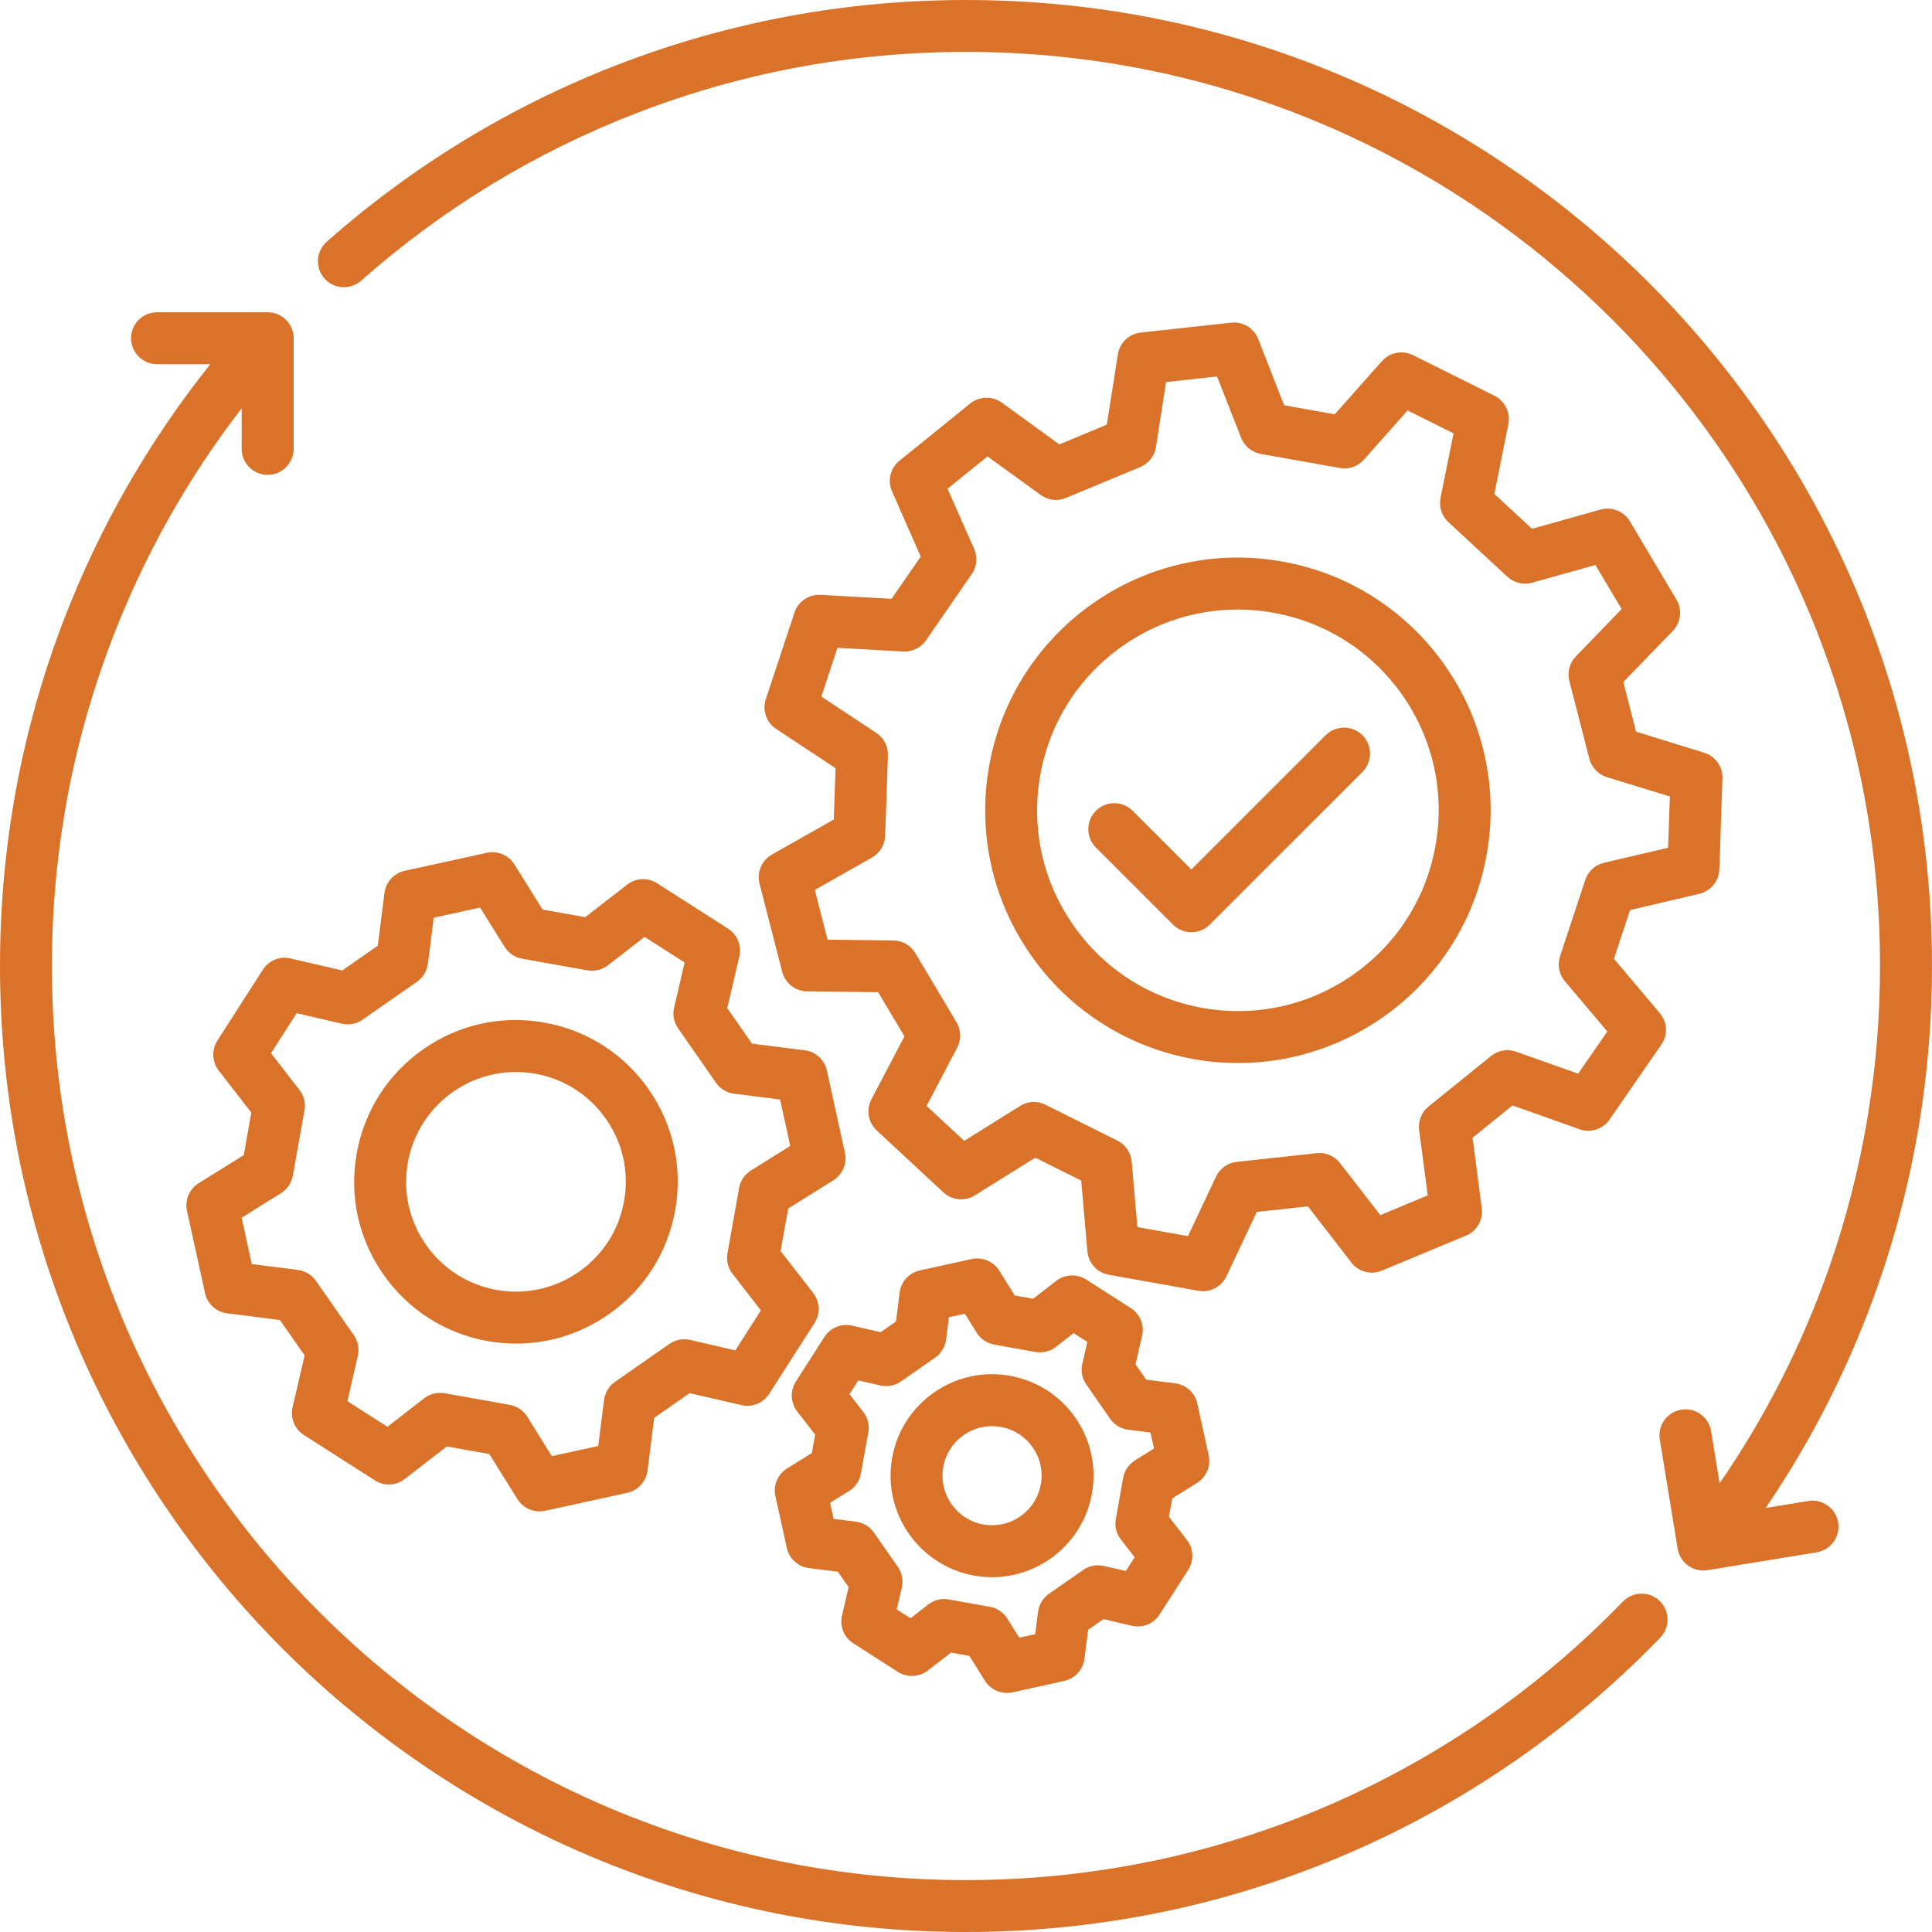 <svg xmlns="http://www.w3.org/2000/svg" xmlns:xlink="http://www.w3.org/1999/xlink" width="120" zoomAndPan="magnify" viewBox="0 0 90 90" height="120" preserveAspectRatio="xMidYMid meet" version="1.0"><path fill="#da7329" d="M 33.914 43.258 L 30.609 41.145 C 30.18 40.867 29.621 40.895 29.219 41.207 L 27.258 42.727 L 25.277 42.371 L 23.965 40.27 C 23.695 39.836 23.18 39.617 22.68 39.727 L 18.848 40.566 C 18.348 40.68 17.973 41.09 17.91 41.598 L 17.598 44.055 L 15.945 45.207 L 13.531 44.648 C 13.035 44.531 12.516 44.742 12.242 45.176 L 10.125 48.477 C 9.852 48.91 9.875 49.469 10.188 49.871 L 11.707 51.828 L 11.355 53.812 L 9.25 55.121 C 8.816 55.395 8.602 55.91 8.711 56.41 L 9.551 60.238 C 9.66 60.738 10.074 61.117 10.582 61.18 L 13.039 61.492 L 14.191 63.141 L 13.629 65.555 C 13.516 66.055 13.727 66.574 14.156 66.848 L 17.461 68.961 C 17.891 69.238 18.449 69.215 18.855 68.898 L 20.812 67.383 L 22.793 67.734 L 24.105 69.836 C 24.328 70.195 24.719 70.406 25.133 70.406 C 25.219 70.406 25.305 70.398 25.391 70.379 L 29.223 69.539 C 29.723 69.43 30.098 69.016 30.164 68.508 L 30.473 66.051 L 32.125 64.898 L 34.539 65.457 C 35.035 65.574 35.555 65.363 35.832 64.93 L 37.945 61.629 C 38.219 61.199 38.195 60.641 37.883 60.234 L 36.363 58.277 L 36.719 56.297 L 38.82 54.984 C 39.254 54.711 39.469 54.199 39.359 53.699 L 38.52 49.867 C 38.41 49.367 37.996 48.992 37.488 48.926 L 35.031 48.617 L 33.879 46.965 L 34.441 44.551 C 34.555 44.051 34.344 43.535 33.914 43.258 Z M 34.195 50.949 L 36.34 51.219 L 36.812 53.383 L 34.98 54.527 C 34.691 54.707 34.488 55.004 34.43 55.34 L 33.887 58.383 C 33.828 58.719 33.91 59.066 34.121 59.336 L 35.445 61.043 L 34.254 62.906 L 32.148 62.418 C 31.812 62.344 31.465 62.41 31.184 62.605 L 28.648 64.371 C 28.367 64.566 28.184 64.875 28.141 65.215 L 27.867 67.359 L 25.707 67.832 L 24.562 65.996 C 24.383 65.707 24.086 65.508 23.75 65.445 L 20.707 64.902 C 20.637 64.891 20.566 64.887 20.496 64.887 C 20.23 64.887 19.969 64.973 19.754 65.141 L 18.047 66.465 L 16.184 65.27 L 16.668 63.164 C 16.746 62.832 16.68 62.48 16.484 62.199 L 14.719 59.668 C 14.52 59.387 14.215 59.199 13.875 59.156 L 11.73 58.887 L 11.258 56.727 L 13.09 55.582 C 13.383 55.398 13.582 55.105 13.641 54.766 L 14.184 51.727 C 14.246 51.391 14.16 51.043 13.949 50.773 L 12.625 49.062 L 13.82 47.199 L 15.926 47.688 C 16.258 47.766 16.609 47.699 16.891 47.5 L 19.426 45.734 C 19.703 45.539 19.891 45.234 19.934 44.895 L 20.203 42.75 L 22.363 42.277 L 23.508 44.109 C 23.691 44.398 23.984 44.602 24.324 44.66 L 27.363 45.203 C 27.699 45.262 28.047 45.176 28.316 44.969 L 30.027 43.645 L 31.891 44.836 L 31.402 46.941 C 31.324 47.277 31.391 47.625 31.59 47.906 L 33.355 50.441 C 33.551 50.723 33.855 50.906 34.195 50.949 Z M 34.195 50.949 " fill-opacity="1" fill-rule="nonzero"/><path fill="#da7329" d="M 25.359 47.637 C 23.379 47.281 21.379 47.719 19.727 48.871 C 18.074 50.023 16.973 51.746 16.617 53.73 C 16.262 55.711 16.703 57.711 17.855 59.363 C 19.004 61.012 20.73 62.117 22.711 62.473 C 23.16 62.551 23.605 62.59 24.051 62.59 C 25.578 62.59 27.066 62.125 28.344 61.234 C 29.996 60.086 31.102 58.359 31.453 56.379 C 31.809 54.395 31.367 52.395 30.219 50.746 C 29.066 49.094 27.34 47.988 25.359 47.637 Z M 29.07 55.953 C 28.832 57.297 28.082 58.469 26.961 59.25 C 25.84 60.031 24.48 60.328 23.137 60.09 C 21.793 59.848 20.621 59.102 19.84 57.98 C 19.059 56.859 18.758 55.5 19 54.152 C 19.441 51.68 21.602 49.938 24.031 49.938 C 24.332 49.938 24.633 49.965 24.934 50.016 C 26.281 50.258 27.449 51.008 28.23 52.129 C 29.016 53.25 29.312 54.605 29.07 55.953 Z M 29.07 55.953 " fill-opacity="1" fill-rule="nonzero"/><path fill="#da7329" d="M 55.766 69.078 C 56.199 68.809 56.414 68.293 56.305 67.793 L 55.777 65.383 C 55.668 64.879 55.254 64.504 54.746 64.441 L 53.395 64.27 L 52.898 63.555 L 53.203 62.227 C 53.32 61.73 53.109 61.211 52.68 60.938 L 50.598 59.605 C 50.168 59.328 49.609 59.355 49.203 59.668 L 48.129 60.5 L 47.27 60.348 L 46.551 59.191 C 46.277 58.758 45.766 58.543 45.262 58.652 L 42.852 59.18 C 42.352 59.289 41.973 59.703 41.91 60.211 L 41.738 61.562 L 41.023 62.059 L 39.699 61.754 C 39.199 61.637 38.684 61.848 38.406 62.277 L 37.074 64.359 C 36.797 64.793 36.824 65.348 37.137 65.754 L 37.973 66.828 L 37.82 67.688 L 36.664 68.406 C 36.23 68.68 36.012 69.191 36.121 69.691 L 36.652 72.105 C 36.762 72.605 37.172 72.984 37.68 73.047 L 39.031 73.219 L 39.531 73.934 L 39.223 75.258 C 39.105 75.758 39.316 76.273 39.75 76.551 L 41.828 77.883 C 42.262 78.16 42.82 78.133 43.223 77.82 L 44.301 76.984 L 45.156 77.137 L 45.879 78.293 C 46.102 78.652 46.492 78.863 46.902 78.863 C 46.988 78.863 47.078 78.855 47.164 78.836 L 49.574 78.305 C 50.074 78.195 50.453 77.785 50.516 77.277 L 50.688 75.926 L 51.402 75.426 L 52.73 75.734 C 53.227 75.852 53.746 75.641 54.02 75.207 L 55.352 73.129 C 55.629 72.695 55.602 72.137 55.289 71.734 L 54.453 70.656 L 54.609 69.801 Z M 52.871 68.031 C 52.582 68.215 52.379 68.508 52.32 68.848 L 51.98 70.762 C 51.918 71.098 52.004 71.445 52.215 71.715 L 52.855 72.543 L 52.445 73.184 L 51.426 72.949 C 51.09 72.871 50.742 72.938 50.461 73.133 L 48.863 74.246 C 48.582 74.441 48.398 74.75 48.355 75.09 L 48.223 76.125 L 47.48 76.289 L 46.926 75.402 C 46.746 75.109 46.449 74.91 46.113 74.852 L 44.195 74.508 C 44.125 74.496 44.055 74.488 43.984 74.488 C 43.719 74.488 43.457 74.578 43.242 74.742 L 42.418 75.383 L 41.773 74.973 L 42.012 73.957 C 42.086 73.621 42.02 73.27 41.824 72.988 L 40.711 71.395 C 40.516 71.113 40.211 70.93 39.871 70.887 L 38.832 70.754 L 38.668 70.008 L 39.555 69.457 C 39.848 69.273 40.047 68.98 40.105 68.641 L 40.449 66.727 C 40.508 66.391 40.426 66.043 40.215 65.773 L 39.574 64.945 L 39.984 64.305 L 41.004 64.539 C 41.336 64.617 41.688 64.551 41.969 64.355 L 43.566 63.242 C 43.844 63.047 44.031 62.738 44.074 62.398 L 44.203 61.363 L 44.949 61.199 L 45.5 62.086 C 45.684 62.379 45.98 62.578 46.316 62.637 L 48.23 62.98 C 48.566 63.039 48.914 62.953 49.188 62.746 L 50.012 62.102 L 50.652 62.516 L 50.418 63.531 C 50.34 63.867 50.406 64.219 50.605 64.496 L 51.715 66.094 C 51.914 66.375 52.219 66.559 52.559 66.602 L 53.594 66.734 L 53.758 67.477 Z M 52.871 68.031 " fill-opacity="1" fill-rule="nonzero"/><path fill="#da7329" d="M 47.047 64.09 C 45.801 63.867 44.547 64.145 43.512 64.867 C 42.477 65.586 41.781 66.668 41.559 67.914 C 41.102 70.48 42.816 72.938 45.383 73.398 C 45.664 73.449 45.941 73.473 46.215 73.473 C 48.461 73.473 50.461 71.859 50.867 69.574 C 51.09 68.332 50.812 67.078 50.094 66.039 C 49.371 65.004 48.289 64.312 47.047 64.09 Z M 48.484 69.148 C 48.262 70.402 47.062 71.238 45.809 71.016 C 44.555 70.793 43.719 69.59 43.941 68.34 C 44.051 67.73 44.391 67.203 44.895 66.852 C 45.285 66.578 45.742 66.438 46.207 66.438 C 46.344 66.438 46.484 66.449 46.621 66.473 C 47.227 66.582 47.754 66.918 48.105 67.426 C 48.461 67.93 48.594 68.543 48.484 69.148 Z M 48.484 69.148 " fill-opacity="1" fill-rule="nonzero"/><path fill="#da7329" d="M 48.012 44.477 C 48.883 45.73 49.973 46.789 51.25 47.617 C 52.57 48.477 54.035 49.055 55.598 49.336 C 56.293 49.461 56.988 49.52 57.68 49.52 C 58.551 49.52 59.418 49.422 60.27 49.23 C 61.754 48.891 63.145 48.277 64.398 47.402 C 65.652 46.531 66.707 45.441 67.539 44.164 C 68.398 42.844 68.977 41.379 69.254 39.816 C 69.535 38.254 69.5 36.68 69.148 35.141 C 68.812 33.656 68.199 32.27 67.324 31.016 C 66.449 29.762 65.359 28.707 64.082 27.875 C 62.762 27.016 61.301 26.438 59.734 26.16 C 58.172 25.879 56.598 25.914 55.062 26.266 C 53.578 26.602 52.188 27.215 50.938 28.09 C 49.684 28.965 48.625 30.055 47.797 31.328 C 46.934 32.652 46.359 34.113 46.078 35.68 C 45.801 37.242 45.836 38.812 46.184 40.352 C 46.523 41.836 47.137 43.223 48.012 44.477 Z M 48.461 36.102 C 48.898 33.645 50.27 31.504 52.32 30.074 C 53.906 28.969 55.754 28.395 57.648 28.395 C 58.199 28.395 58.754 28.441 59.309 28.543 C 61.77 28.98 63.91 30.352 65.34 32.398 C 66.766 34.449 67.312 36.934 66.871 39.391 C 66.434 41.852 65.062 43.992 63.016 45.418 C 60.965 46.848 58.48 47.391 56.023 46.953 C 53.562 46.512 51.422 45.145 49.996 43.094 C 48.566 41.047 48.023 38.562 48.461 36.102 Z M 48.461 36.102 " fill-opacity="1" fill-rule="nonzero"/><path fill="#da7329" d="M 35.957 39.809 C 35.48 40.082 35.246 40.637 35.383 41.164 L 36.438 45.273 C 36.574 45.801 37.047 46.172 37.594 46.18 L 40.91 46.223 L 42.133 48.277 L 40.594 51.211 C 40.34 51.695 40.441 52.289 40.84 52.66 L 43.949 55.547 C 44.352 55.918 44.949 55.977 45.414 55.684 L 48.227 53.93 L 50.367 54.996 L 50.656 58.297 C 50.703 58.844 51.113 59.285 51.648 59.383 L 55.824 60.129 C 55.895 60.141 55.969 60.148 56.039 60.148 C 56.5 60.148 56.93 59.883 57.133 59.453 L 58.547 56.457 L 60.926 56.195 L 62.953 58.816 C 63.289 59.25 63.871 59.402 64.375 59.191 L 68.277 57.566 L 68.293 57.562 C 68.797 57.352 69.098 56.832 69.027 56.289 L 68.598 53 L 70.457 51.496 L 73.582 52.605 C 74.094 52.789 74.668 52.602 74.98 52.152 L 77.391 48.664 C 77.703 48.215 77.676 47.613 77.32 47.195 L 75.184 44.664 L 75.934 42.395 L 79.16 41.637 C 79.695 41.512 80.074 41.043 80.094 40.5 L 80.238 36.258 C 80.258 35.715 79.906 35.223 79.383 35.062 L 76.215 34.086 L 75.621 31.773 L 77.926 29.391 C 78.305 28.996 78.375 28.398 78.094 27.93 L 75.926 24.285 C 75.645 23.816 75.086 23.59 74.559 23.738 L 71.367 24.633 L 69.613 23.008 L 70.266 19.754 C 70.371 19.219 70.105 18.68 69.617 18.434 L 65.82 16.543 C 65.332 16.301 64.742 16.414 64.379 16.82 L 62.176 19.301 L 59.82 18.879 L 58.613 15.793 C 58.414 15.285 57.898 14.973 57.355 15.031 L 53.137 15.492 C 52.594 15.551 52.16 15.969 52.074 16.508 L 51.559 19.781 L 49.352 20.703 L 46.668 18.758 C 46.223 18.438 45.621 18.453 45.195 18.797 L 41.898 21.465 C 41.473 21.809 41.332 22.395 41.555 22.895 L 42.891 25.93 L 41.531 27.895 L 38.223 27.711 C 37.676 27.684 37.176 28.02 37.008 28.539 L 35.676 32.566 C 35.504 33.086 35.699 33.656 36.156 33.957 L 38.922 35.785 L 38.84 38.176 Z M 40.82 34.141 L 38.262 32.449 L 39.012 30.18 L 42.074 30.348 C 42.496 30.371 42.898 30.176 43.137 29.828 L 45.266 26.746 C 45.508 26.402 45.551 25.957 45.379 25.57 L 44.141 22.766 L 46 21.262 L 48.484 23.059 C 48.824 23.309 49.27 23.359 49.656 23.195 L 53.117 21.758 C 53.504 21.594 53.781 21.242 53.848 20.828 L 54.32 17.797 L 56.695 17.539 L 57.816 20.395 C 57.969 20.785 58.316 21.07 58.73 21.145 L 62.418 21.801 C 62.832 21.875 63.254 21.73 63.535 21.414 L 65.57 19.121 L 67.711 20.188 L 67.105 23.195 C 67.023 23.609 67.164 24.035 67.469 24.32 L 70.219 26.867 C 70.527 27.152 70.961 27.258 71.367 27.145 L 74.32 26.32 L 75.543 28.371 L 73.41 30.578 C 73.117 30.879 73 31.312 73.105 31.719 L 74.039 35.348 C 74.145 35.754 74.453 36.078 74.855 36.203 L 77.789 37.102 L 77.707 39.492 L 74.719 40.191 C 74.312 40.289 73.98 40.59 73.848 40.988 L 72.672 44.547 C 72.539 44.945 72.625 45.387 72.895 45.707 L 74.875 48.051 L 73.516 50.016 L 70.625 48.992 C 70.227 48.852 69.785 48.926 69.461 49.191 L 66.547 51.547 C 66.219 51.812 66.055 52.227 66.109 52.645 L 66.508 55.684 L 64.301 56.605 L 62.422 54.18 C 62.164 53.848 61.754 53.672 61.336 53.719 L 57.609 54.125 C 57.191 54.172 56.828 54.43 56.648 54.809 L 55.34 57.582 L 52.984 57.164 L 52.719 54.109 C 52.68 53.688 52.43 53.32 52.051 53.133 L 48.699 51.461 C 48.324 51.273 47.875 51.293 47.52 51.52 L 44.918 53.145 L 43.164 51.52 L 44.59 48.801 C 44.785 48.43 44.773 47.98 44.559 47.621 L 42.641 44.402 C 42.426 44.039 42.039 43.816 41.617 43.812 L 38.551 43.773 L 37.957 41.457 L 40.625 39.945 C 40.988 39.738 41.223 39.355 41.234 38.934 L 41.363 35.191 C 41.379 34.77 41.172 34.371 40.82 34.141 Z M 40.82 34.141 " fill-opacity="1" fill-rule="nonzero"/><path fill="#da7329" d="M 90 45 C 90 38.926 88.809 33.031 86.465 27.484 C 85.336 24.816 83.941 22.246 82.312 19.84 C 80.703 17.457 78.855 15.215 76.82 13.18 C 74.785 11.145 72.543 9.297 70.16 7.688 C 67.754 6.059 65.184 4.664 62.516 3.535 C 56.969 1.191 51.074 0 45 0 C 39.418 0 33.965 1.012 28.801 3.004 C 23.812 4.93 19.246 7.707 15.219 11.262 C 14.719 11.707 14.672 12.469 15.113 12.973 C 15.555 13.473 16.32 13.52 16.82 13.078 C 20.629 9.711 24.953 7.082 29.672 5.262 C 34.559 3.375 39.715 2.418 45 2.418 C 50.75 2.418 56.324 3.547 61.574 5.766 C 64.098 6.832 66.527 8.152 68.805 9.691 C 71.062 11.215 73.18 12.965 75.109 14.891 C 77.035 16.816 78.785 18.938 80.309 21.195 C 81.848 23.469 83.168 25.902 84.234 28.426 C 86.453 33.676 87.578 39.25 87.578 45 C 87.578 49.789 86.789 54.492 85.234 58.973 C 83.984 62.566 82.266 65.965 80.105 69.102 L 79.711 66.668 C 79.602 66.008 78.98 65.562 78.32 65.668 C 77.66 65.777 77.215 66.398 77.32 67.059 L 78.152 72.145 C 78.25 72.738 78.762 73.16 79.344 73.16 C 79.41 73.16 79.477 73.152 79.543 73.145 L 84.629 72.312 C 85.289 72.203 85.734 71.582 85.629 70.922 C 85.52 70.262 84.898 69.816 84.238 69.922 L 82.254 70.246 C 84.465 66.996 86.23 63.48 87.52 59.766 C 89.168 55.031 90 50.062 90 45 Z M 90 45 " fill-opacity="1" fill-rule="nonzero"/><path fill="#da7329" d="M 75.602 74.605 C 73.668 76.609 71.527 78.426 69.242 80.012 C 66.938 81.609 64.469 82.984 61.902 84.094 C 59.289 85.227 56.551 86.094 53.762 86.68 C 50.898 87.277 47.953 87.582 45 87.582 C 39.25 87.582 33.676 86.453 28.426 84.234 C 25.902 83.168 23.469 81.848 21.195 80.309 C 18.938 78.785 16.82 77.035 14.891 75.109 C 12.965 73.184 11.215 71.062 9.691 68.805 C 8.152 66.531 6.832 64.098 5.766 61.574 C 3.547 56.324 2.418 50.75 2.418 45 C 2.418 39.727 3.371 34.582 5.25 29.707 C 6.73 25.859 8.746 22.277 11.258 19.02 L 11.258 20.91 C 11.258 21.578 11.801 22.121 12.469 22.121 C 13.137 22.121 13.68 21.578 13.68 20.91 L 13.68 15.754 C 13.68 15.086 13.137 14.547 12.469 14.547 L 7.316 14.547 C 6.648 14.547 6.105 15.086 6.105 15.754 C 6.105 16.422 6.648 16.965 7.316 16.965 L 9.797 16.965 C 6.93 20.559 4.645 24.543 2.988 28.836 C 1.004 33.992 0 39.43 0 45 C 0 51.074 1.191 56.969 3.535 62.516 C 4.664 65.184 6.059 67.754 7.688 70.16 C 9.297 72.543 11.145 74.785 13.18 76.82 C 15.215 78.855 17.457 80.703 19.84 82.312 C 22.246 83.941 24.816 85.336 27.484 86.465 C 33.031 88.809 38.926 90 45 90 C 48.117 90 51.23 89.68 54.258 89.047 C 57.203 88.43 60.102 87.512 62.863 86.316 C 65.578 85.141 68.188 83.688 70.621 82 C 73.035 80.324 75.297 78.402 77.34 76.289 C 77.805 75.809 77.793 75.043 77.312 74.578 C 76.832 74.113 76.066 74.129 75.602 74.605 Z M 75.602 74.605 " fill-opacity="1" fill-rule="nonzero"/><path fill="#da7329" d="M 54.645 43.074 C 54.879 43.309 55.188 43.426 55.5 43.426 C 55.809 43.426 56.117 43.309 56.355 43.074 L 63.469 35.961 C 63.938 35.488 63.938 34.723 63.469 34.25 C 62.996 33.777 62.227 33.777 61.754 34.25 L 55.5 40.504 L 52.762 37.77 C 52.289 37.297 51.523 37.297 51.051 37.77 C 50.578 38.242 50.578 39.008 51.051 39.48 Z M 54.645 43.074 " fill-opacity="1" fill-rule="nonzero"/></svg>
